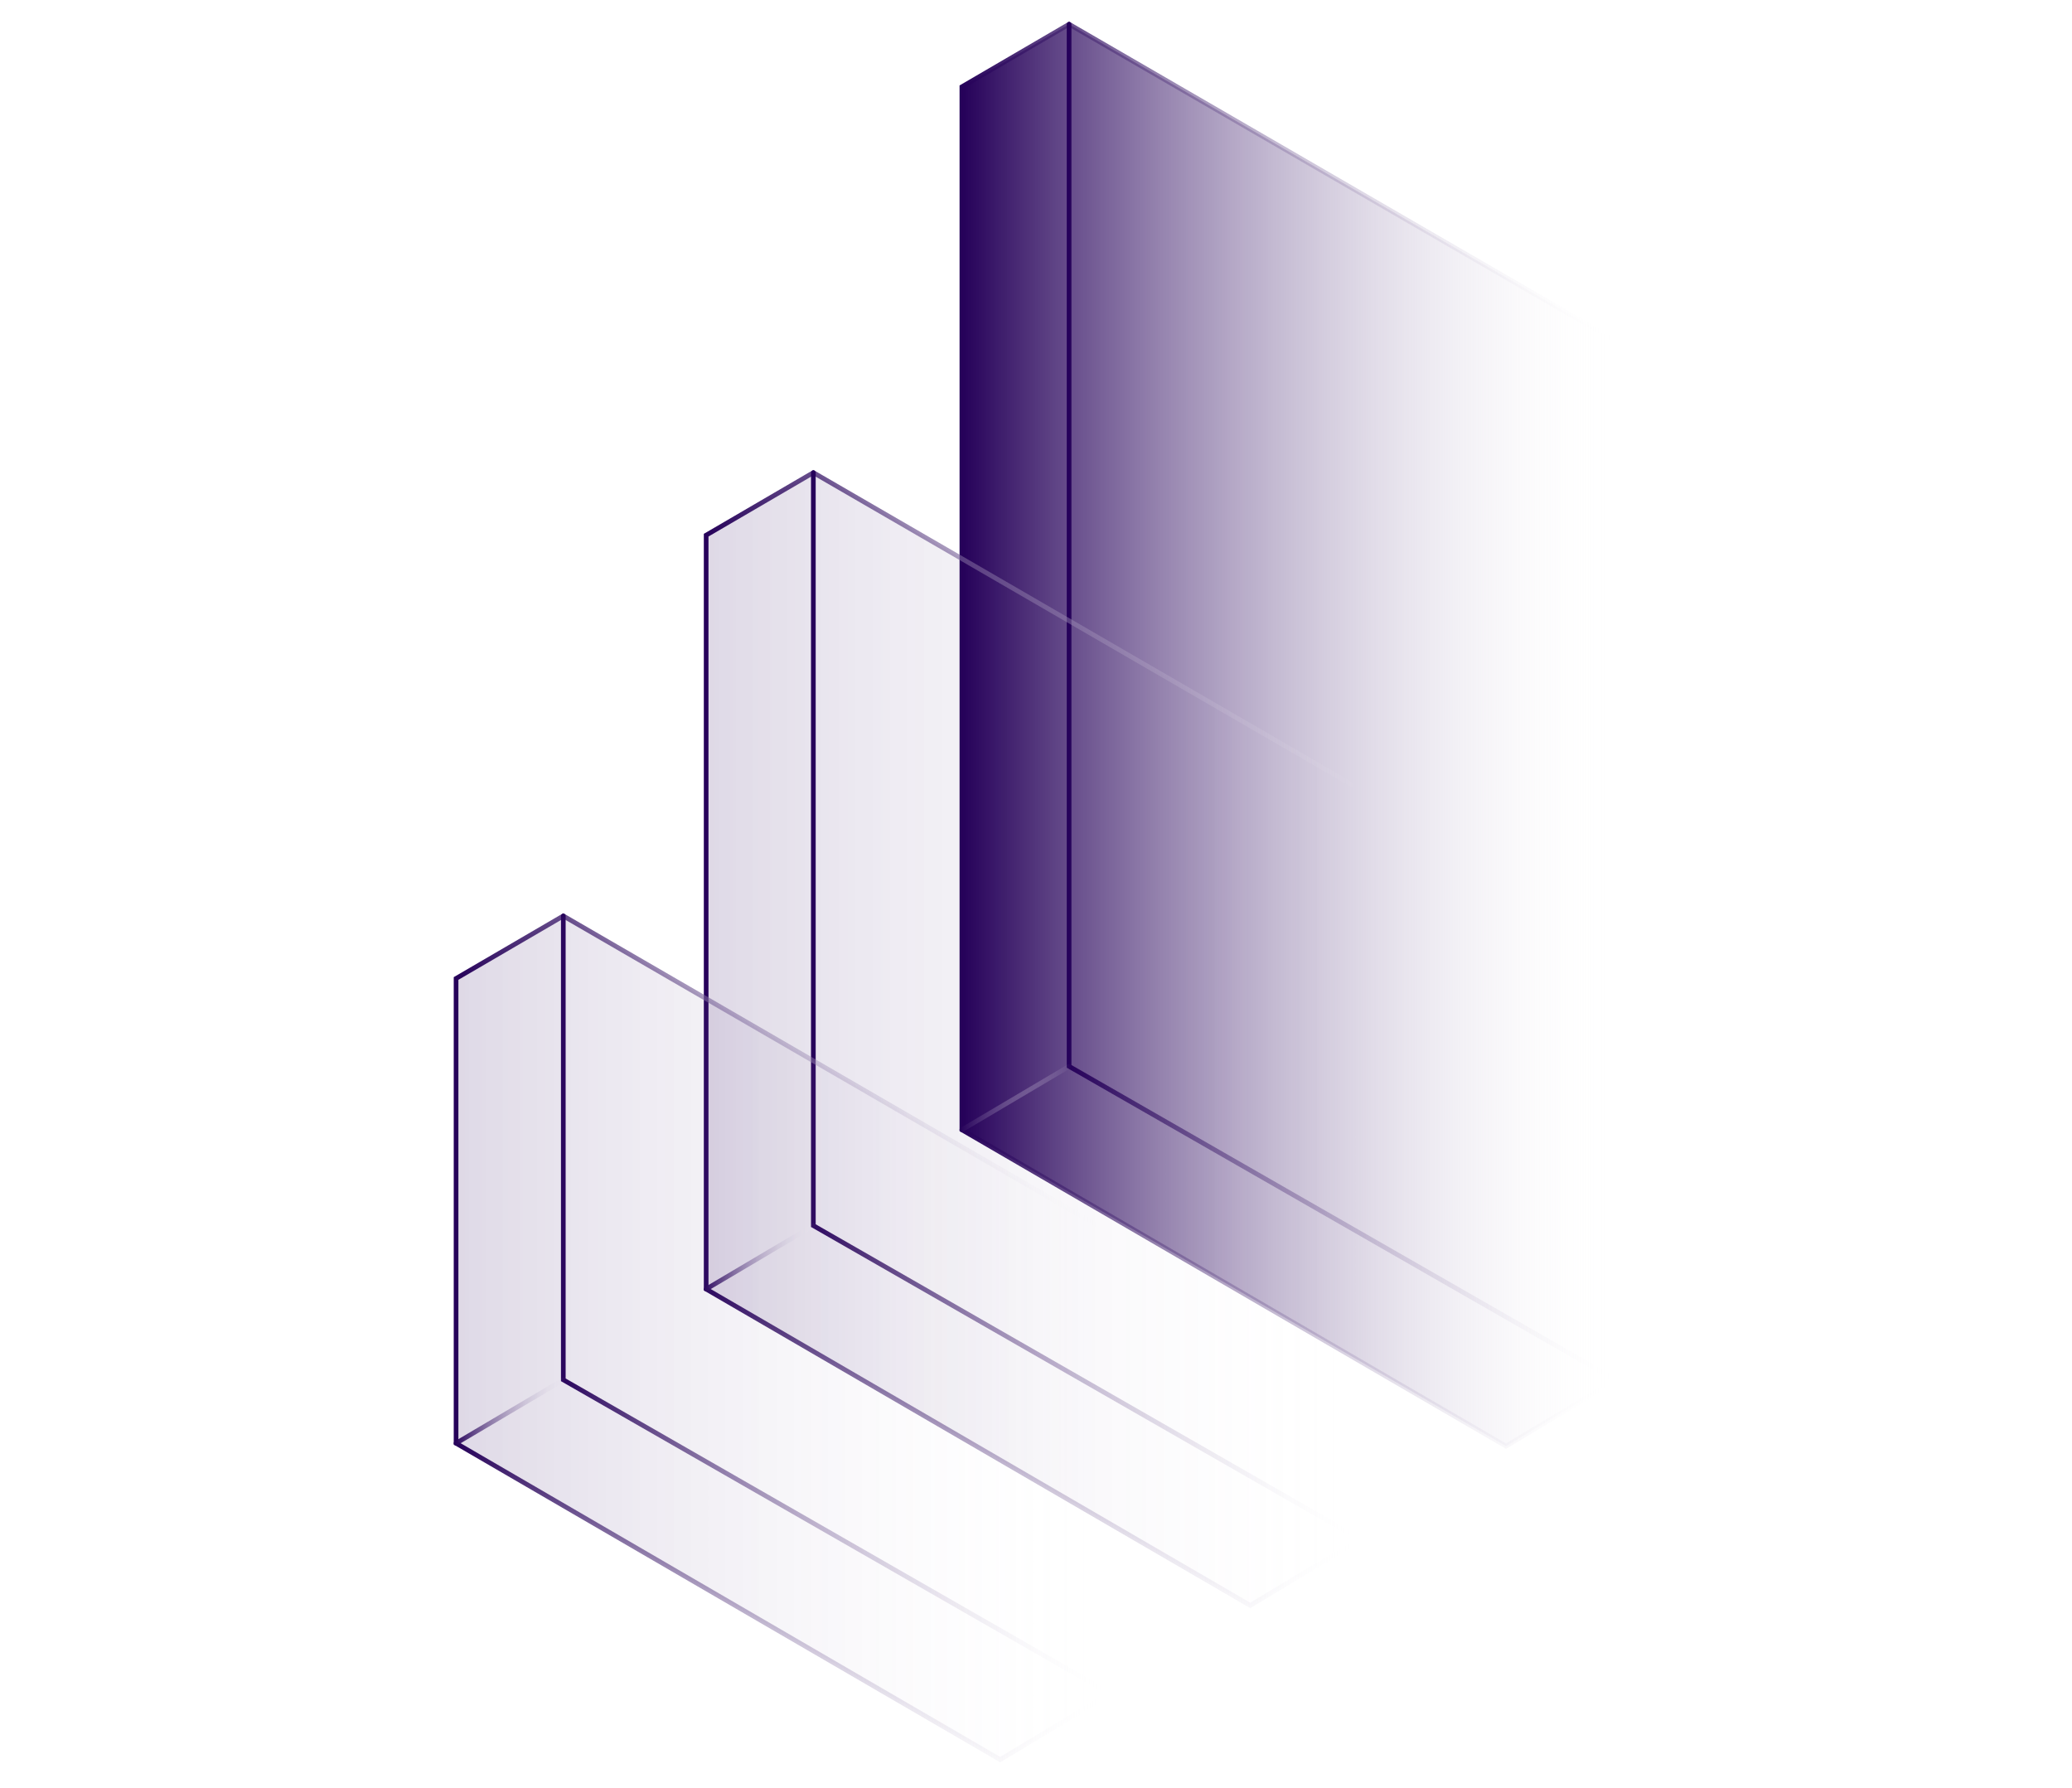 <?xml version="1.0" encoding="UTF-8"?> <svg xmlns="http://www.w3.org/2000/svg" xmlns:xlink="http://www.w3.org/1999/xlink" id="Layer_1" version="1.1" viewBox="0 0 444 383"><defs><style> .st0 { fill: url(#linear-gradient1); } .st1 { stroke: url(#linear-gradient2); } .st1, .st2, .st3, .st4, .st5, .st6, .st7, .st8, .st9 { fill: none; stroke-linecap: round; stroke-miterlimit: 10; } .st2 { stroke: url(#linear-gradient7); } .st3 { stroke: url(#linear-gradient8); } .st4 { stroke: url(#linear-gradient6); } .st5 { stroke: url(#linear-gradient9); } .st6 { stroke: url(#linear-gradient5); } .st7 { stroke: url(#linear-gradient4); } .st8 { stroke: url(#linear-gradient3); } .st9 { stroke: url(#linear-gradient10); } .st10 { fill: url(#linear-gradient11); } .st10, .st11 { opacity: .15; } .st11 { fill: url(#linear-gradient); } </style><linearGradient id="linear-gradient" x1="5449.29" y1="6971.38" x2="5589.43" y2="6971.38" gradientTransform="translate(5740.75 7193.98) rotate(-180)" gradientUnits="userSpaceOnUse"><stop offset="0" stop-color="#fff" stop-opacity="0"></stop><stop offset="1" stop-color="#250059"></stop></linearGradient><linearGradient id="linear-gradient1" x1="5394.49" y1="7036.47" x2="5534.63" y2="7036.47" gradientTransform="translate(5740.75 7193.98) rotate(-180)" gradientUnits="userSpaceOnUse"><stop offset="0" stop-color="#fff" stop-opacity="0"></stop><stop offset="1" stop-color="#250059"></stop></linearGradient><linearGradient id="linear-gradient2" x1="5393.99" y1="7036.47" x2="5535.13" y2="7036.47" xlink:href="#linear-gradient"></linearGradient><linearGradient id="linear-gradient3" x1="5393.99" y1="7043.56" x2="5512.16" y2="7043.56" xlink:href="#linear-gradient"></linearGradient><linearGradient id="linear-gradient4" x1="5511.16" y1="6958.72" x2="5535.13" y2="6958.72" xlink:href="#linear-gradient"></linearGradient><linearGradient id="linear-gradient5" x1="5448.79" y1="6971.37" x2="5589.93" y2="6971.37" xlink:href="#linear-gradient"></linearGradient><linearGradient id="linear-gradient6" x1="5448.79" y1="6978.46" x2="5566.96" y2="6978.46" xlink:href="#linear-gradient"></linearGradient><linearGradient id="linear-gradient7" x1="5565.96" y1="6924.6" x2="5589.93" y2="6924.6" xlink:href="#linear-gradient"></linearGradient><linearGradient id="linear-gradient8" x1="5502.37" y1="6907.36" x2="5643.52" y2="6907.36" xlink:href="#linear-gradient"></linearGradient><linearGradient id="linear-gradient9" x1="5502.37" y1="6914.45" x2="5620.54" y2="6914.45" xlink:href="#linear-gradient"></linearGradient><linearGradient id="linear-gradient10" x1="5619.54" y1="6891.56" x2="5643.52" y2="6891.56" xlink:href="#linear-gradient"></linearGradient><linearGradient id="linear-gradient11" x1="5502.87" y1="6907.36" x2="5643.02" y2="6907.36" xlink:href="#linear-gradient"></linearGradient></defs><polygon class="st11" points="291.27 169.03 174.29 101.26 151.32 114.66 151.32 276.19 267.91 343.96 291.46 329.79 291.27 169.03"></polygon><polygon class="st0" points="346.07 72.97 229.09 5.19 206.12 18.59 206.12 242.06 322.72 309.84 346.27 295.67 346.07 72.97"></polygon><polygon class="st1" points="346.07 72.97 229.09 5.19 206.12 18.59 206.12 242.06 322.72 309.84 346.27 295.67 346.07 72.97"></polygon><polyline class="st8" points="346.27 295.67 229.09 228.47 229.09 5.19"></polyline><line class="st7" x1="229.09" y1="228.47" x2="206.12" y2="242.06"></line><polygon class="st6" points="291.27 169.03 174.29 101.26 151.32 114.66 151.32 276.19 267.91 343.96 291.46 329.79 291.27 169.03"></polygon><polyline class="st4" points="291.46 329.79 174.29 262.59 174.29 101.26"></polyline><line class="st2" x1="174.29" y1="262.59" x2="151.32" y2="276.19"></line><polygon class="st3" points="237.69 264.02 120.71 196.24 97.73 209.64 97.73 309.22 214.33 377 237.88 362.83 237.69 264.02"></polygon><polyline class="st5" points="237.88 362.83 120.71 295.63 120.71 196.24"></polyline><line class="st9" x1="120.71" y1="295.63" x2="97.73" y2="309.22"></line><polygon class="st10" points="237.69 264.02 120.71 196.24 97.73 209.64 97.73 309.22 214.33 377 237.88 362.83 237.69 264.02"></polygon></svg> 